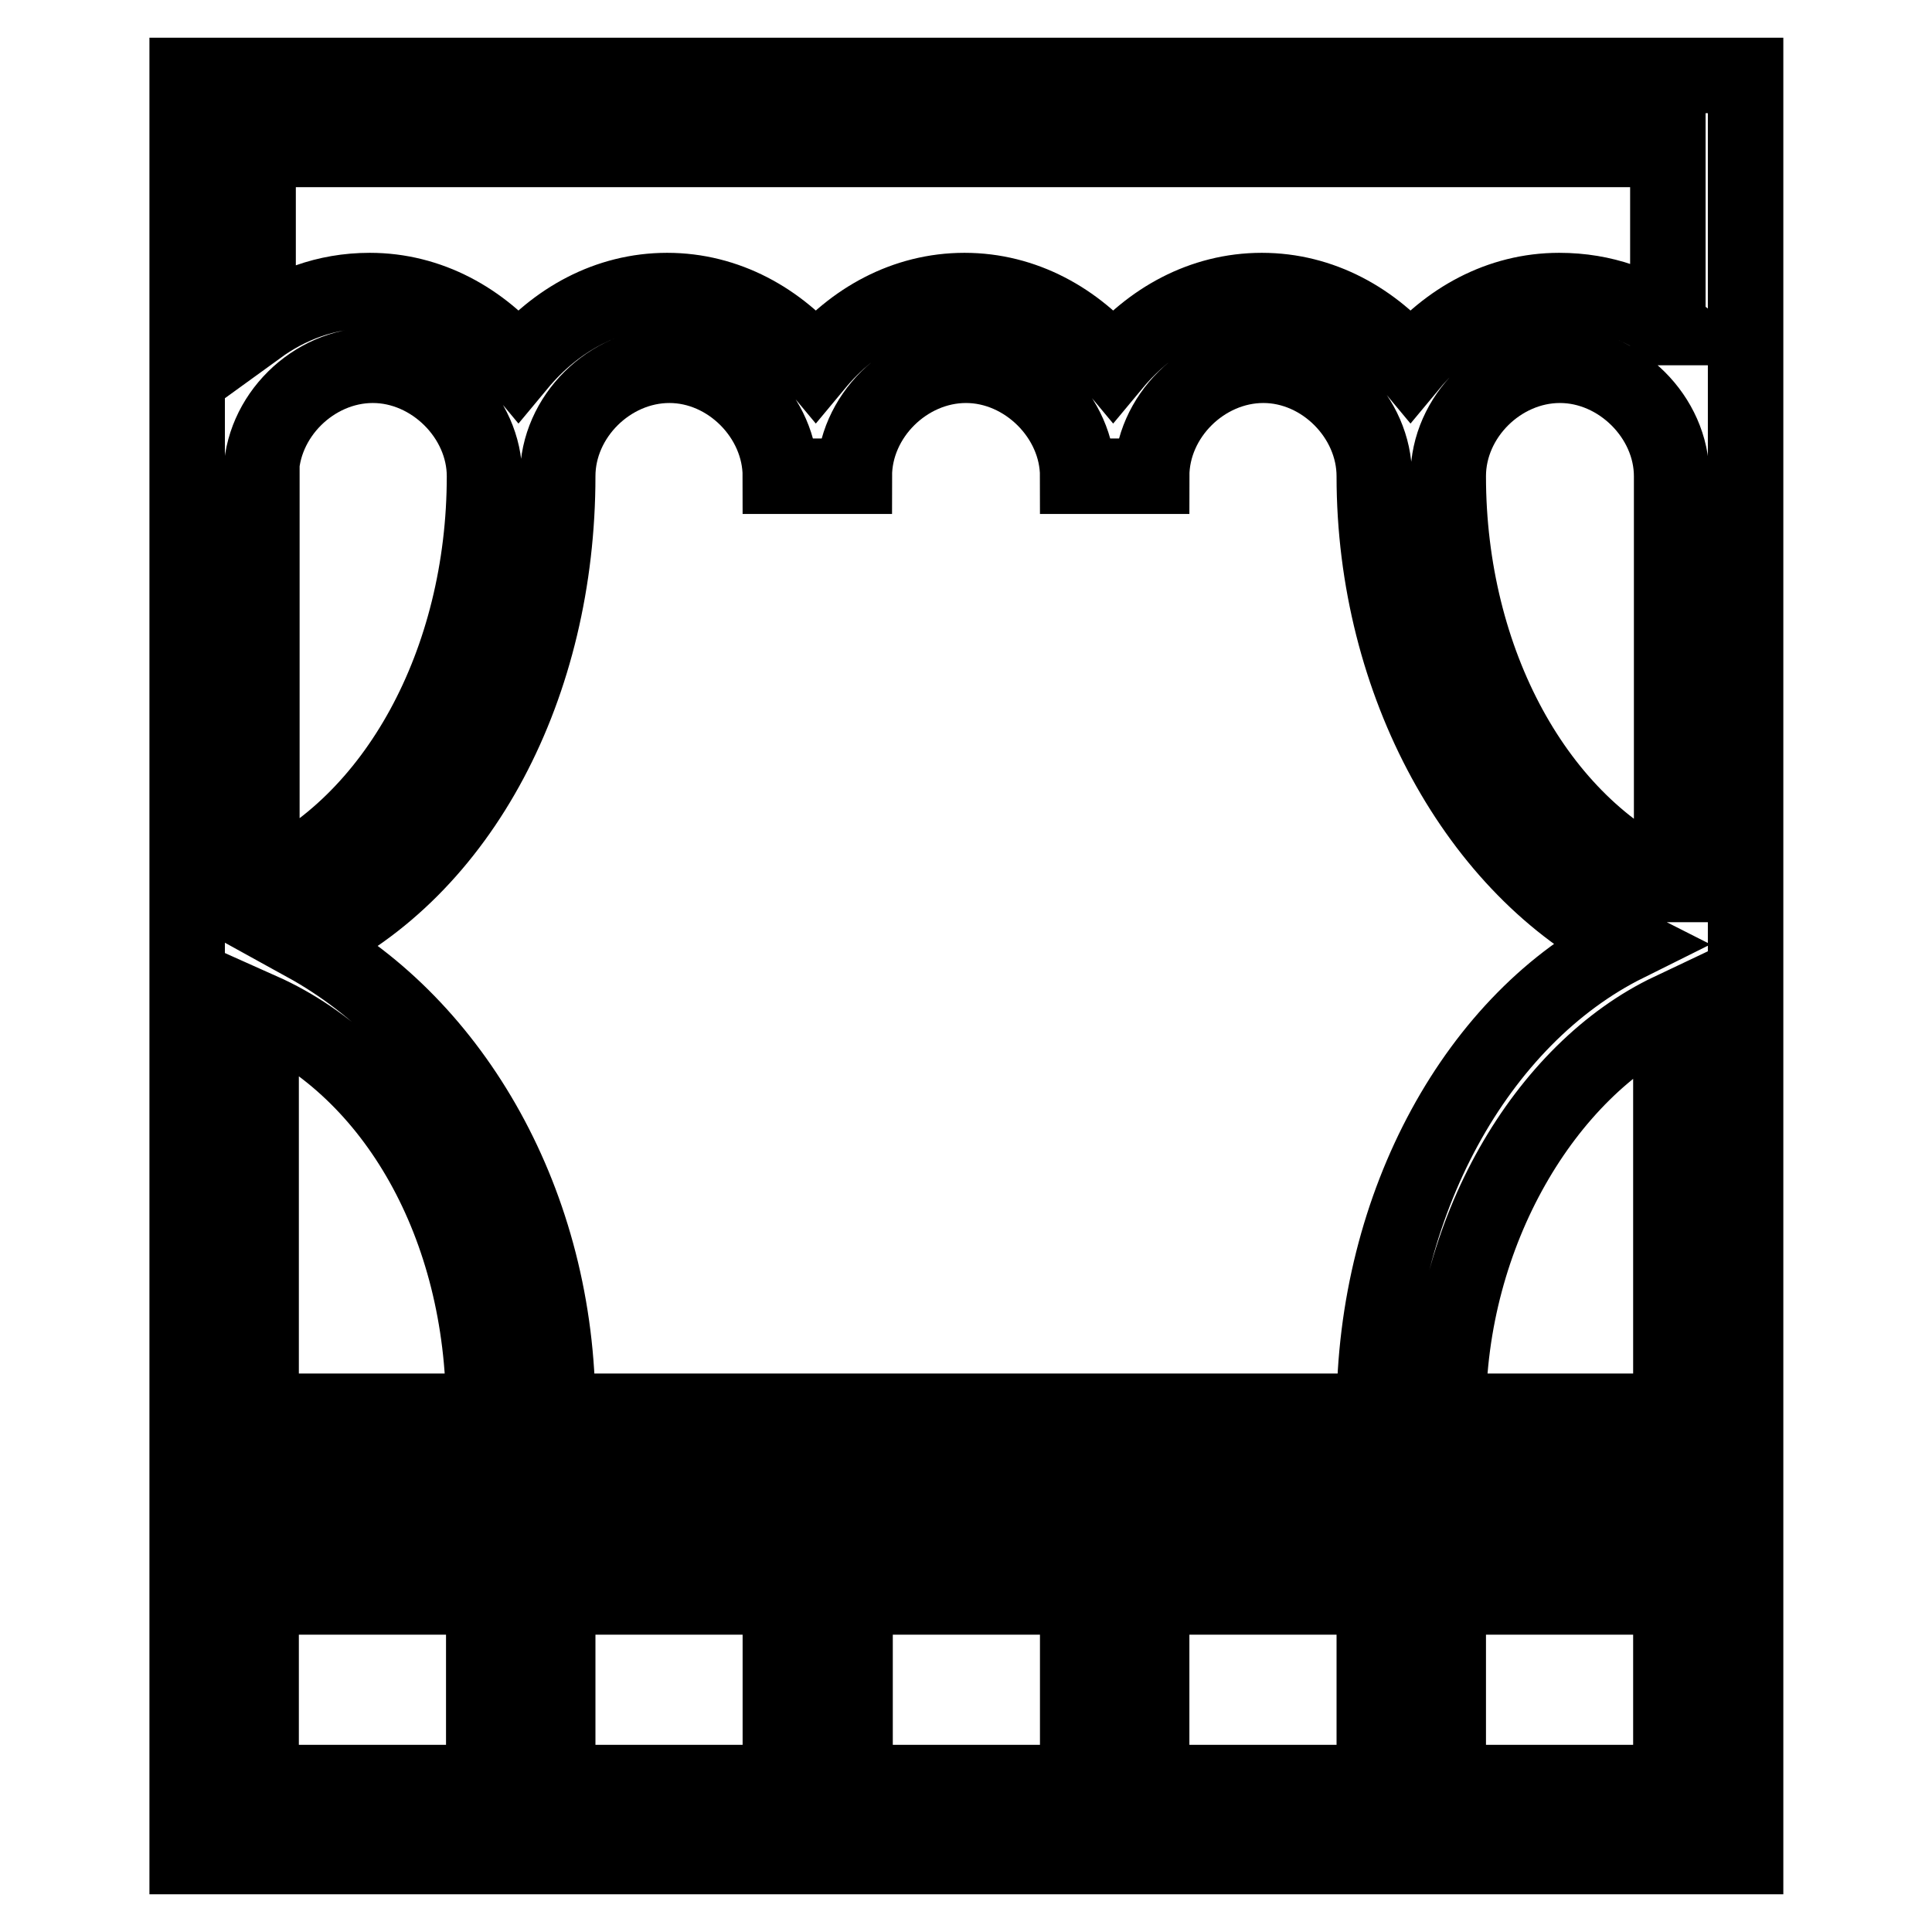 <?xml version="1.0" encoding="utf-8"?>
<!-- Svg Vector Icons : http://www.onlinewebfonts.com/icon -->
<!DOCTYPE svg PUBLIC "-//W3C//DTD SVG 1.1//EN" "http://www.w3.org/Graphics/SVG/1.1/DTD/svg11.dtd">
<svg version="1.1" xmlns="http://www.w3.org/2000/svg" xmlns:xlink="http://www.w3.org/1999/xlink" x="0px" y="0px" viewBox="0 0 256 256" enable-background="new 0 0 256 256" xml:space="preserve">
<g> <path stroke-width="10" fill-opacity="0" stroke="#000000"  d="M24.8,10v186.8h206.5V10H24.8z M34.6,63.1c0-7.9,6.9-14.7,14.8-14.7s14.8,6.9,14.8,14.7 c0,24.6-11.8,46.2-29.5,54.1V63.1z M34.6,187v-53.1c17.7,7.9,29.5,28.5,29.5,53.1H34.6z M73.9,187c0-27.5-13.8-51.1-33.4-61.9 c20.7-9.8,33.4-34.4,33.4-62c0-7.9,6.9-14.7,14.8-14.7c7.9,0,14.7,6.9,14.7,14.7h9.8c0-7.9,6.9-14.7,14.8-14.7s14.8,6.9,14.8,14.7 h9.8c0-7.9,6.9-14.7,14.8-14.7s14.7,6.9,14.7,14.7c0,27.5,13.8,52.1,33.4,62c-19.7,9.8-33.4,34.4-33.4,61.9H73.9z M221.4,187h-29.5 c0-23.6,12.8-45.2,29.5-53.1V187z M221.4,117.2c-17.7-7.9-29.5-29.5-29.5-54.1c0-7.9,6.9-14.7,14.8-14.7c7.9,0,14.8,6.9,14.8,14.7 V117.2z M221.4,43.4c-3.9-3-8.9-4.9-14.8-4.9c-7.9,0-14.8,3.9-19.7,9.8c-4.9-5.9-11.8-9.8-19.7-9.8s-14.8,3.9-19.7,9.8 c-4.9-5.9-11.8-9.8-19.7-9.8s-14.8,3.9-19.7,9.8c-4.9-5.9-11.8-9.8-19.7-9.8c-7.9,0-14.8,3.9-19.7,9.8c-4.9-5.9-11.8-9.8-19.7-9.8 c-5.9,0-10.8,2-14.8,4.9V19.8h186.8V43.4L221.4,43.4z M24.8,246h206.5v-44.3H24.8V246z M191.9,211.6h29.5v24.6h-29.5V211.6 L191.9,211.6z M152.6,211.6h29.5v24.6h-29.5V211.6L152.6,211.6z M113.3,211.6h29.5v24.6h-29.5V211.6L113.3,211.6z M73.9,211.6h29.5 v24.6H73.9V211.6L73.9,211.6z M34.6,211.6h29.5v24.6H34.6V211.6L34.6,211.6z"/></g>
</svg>